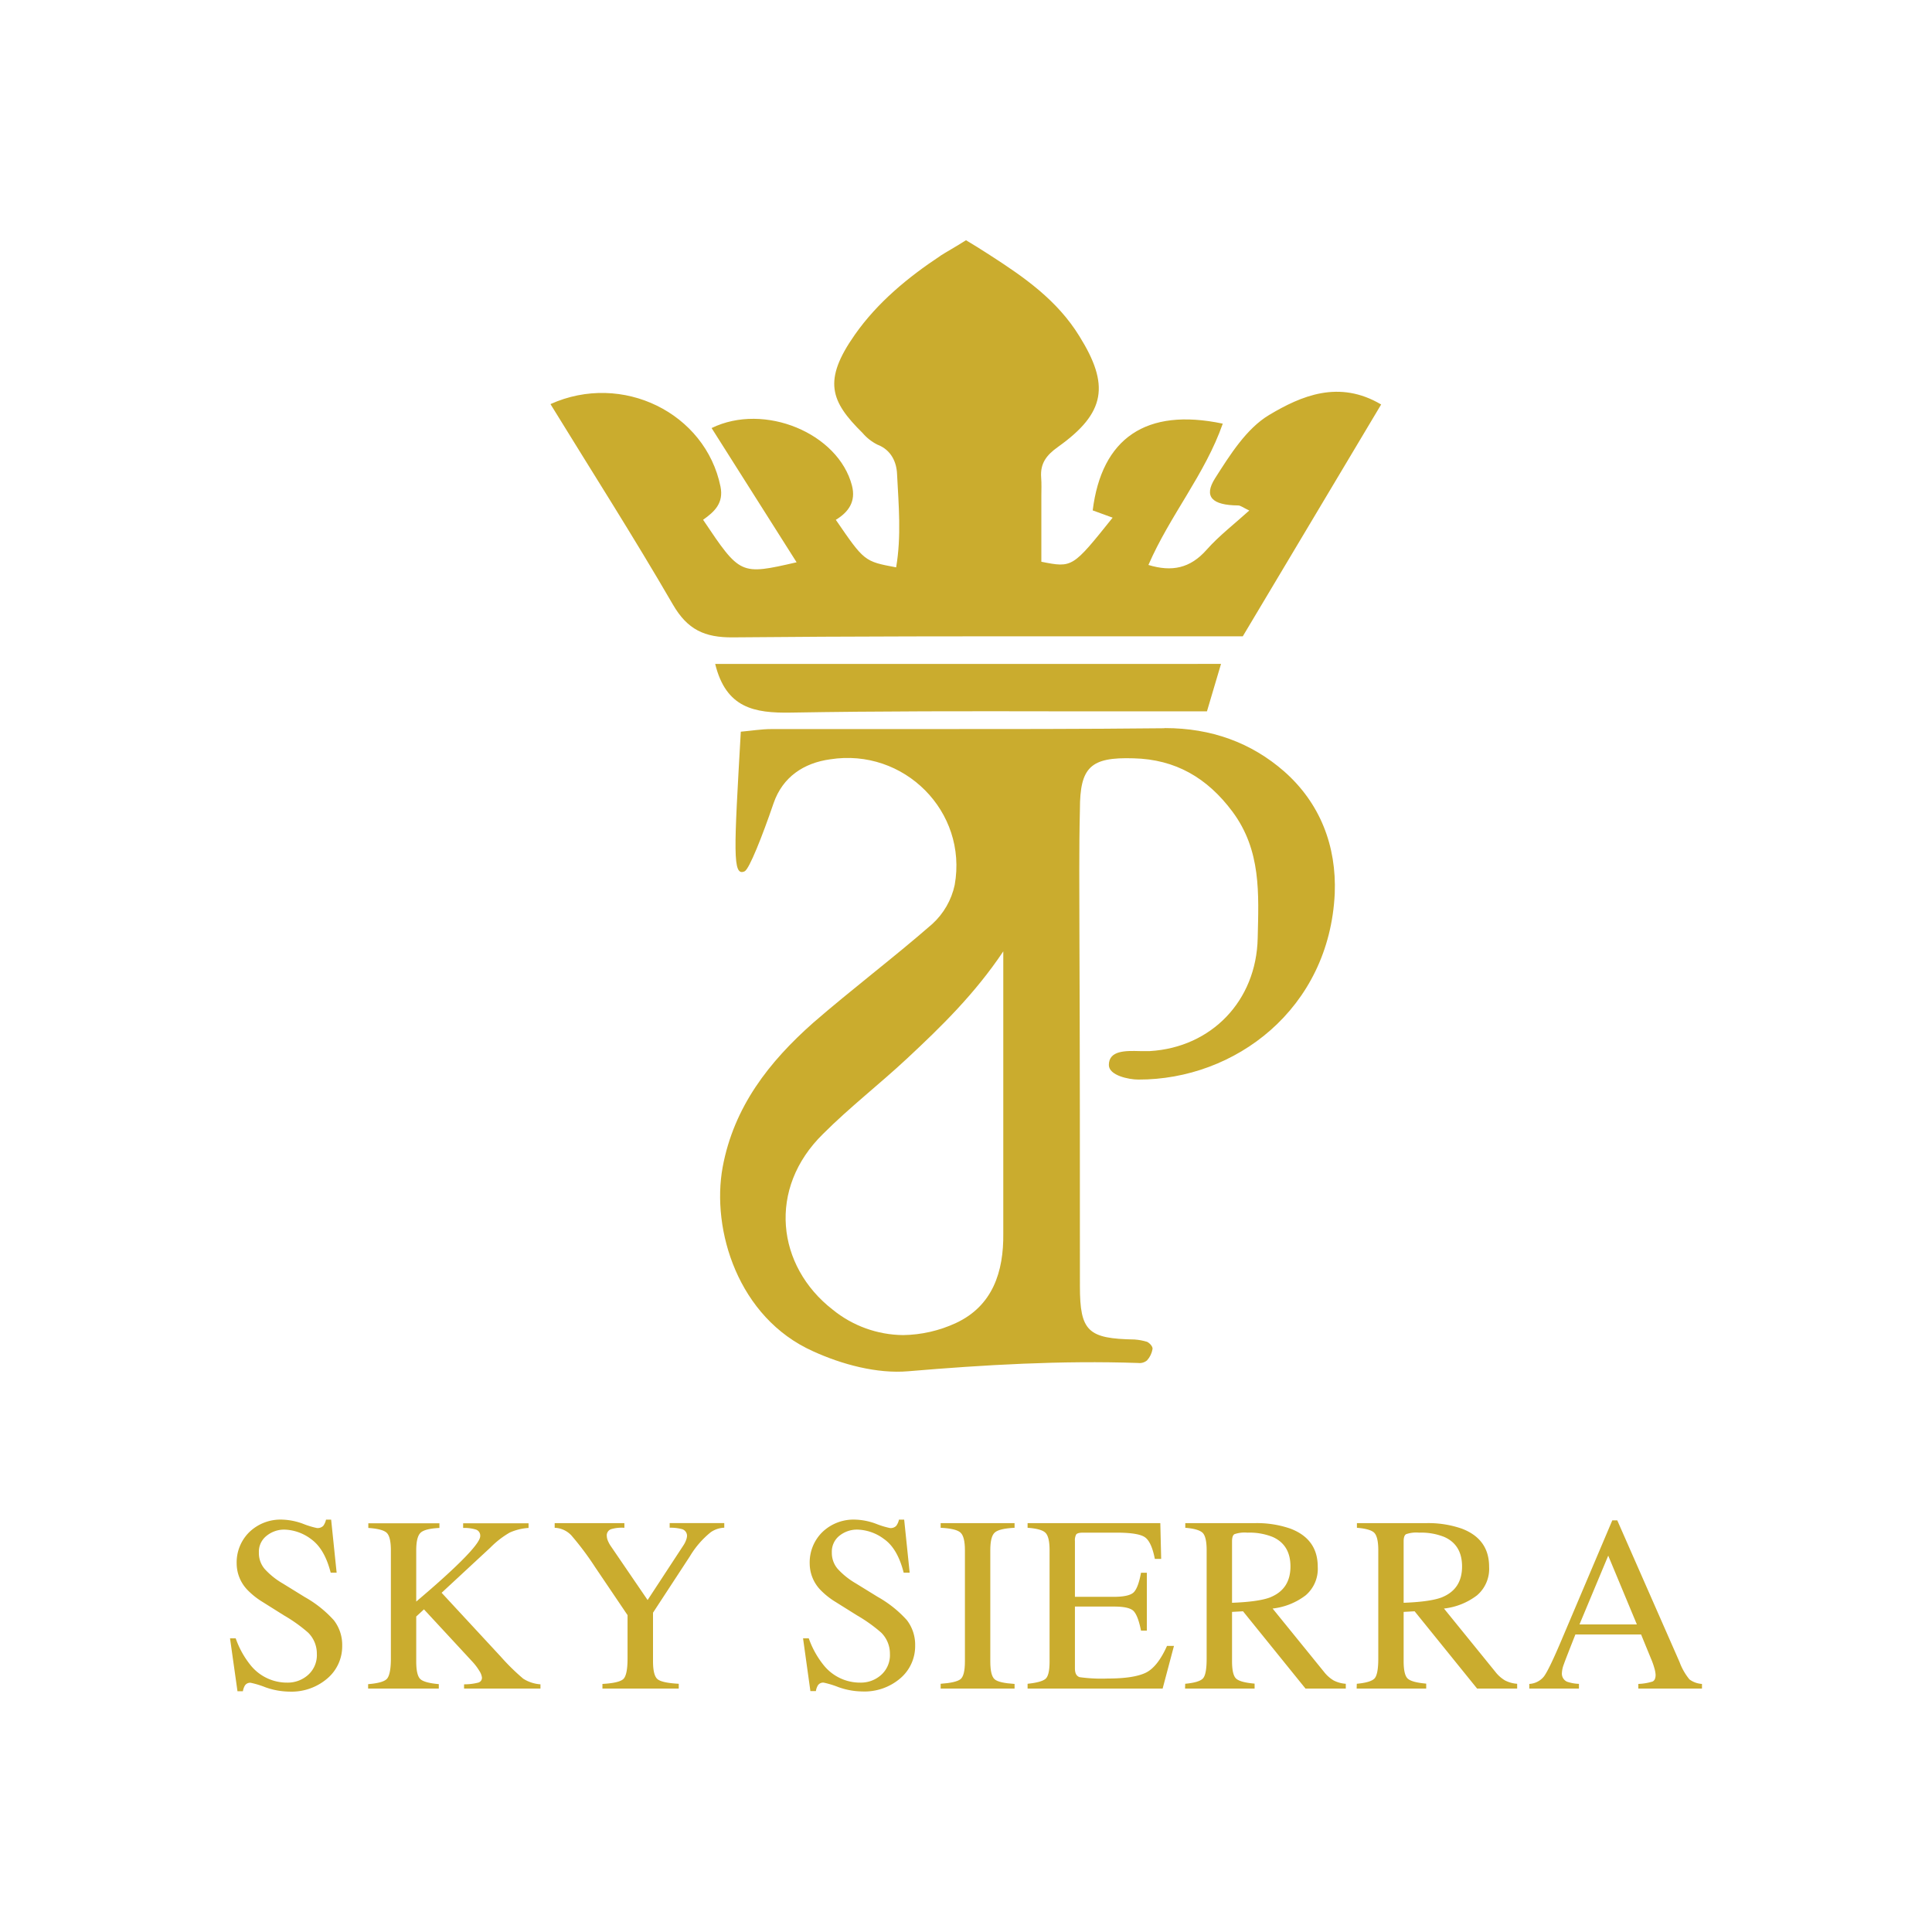 <svg id="Layer_1" data-name="Layer 1" xmlns="http://www.w3.org/2000/svg" xmlns:xlink="http://www.w3.org/1999/xlink" viewBox="0 0 500 500"><defs><style>.cls-1{fill:none;}.cls-2{clip-path:url(#clip-path);}.cls-3{fill:#caac2e;}</style><clipPath id="clip-path"><path class="cls-1" d="M215.48,338.92c-14.47-11.25-16.95-31.33-2.44-45.5,6.89-6.89,14.59-12.84,21.74-19.51,8.77-8.18,17.51-16.7,24.87-27.7v72.94c.13,10.06-2.79,18.83-12.24,23.24a33.54,33.54,0,0,1-13.69,3.13,29.31,29.31,0,0,1-18.24-6.6m85.69-150.45c-21,.22-41.87.21-62.76.21q-19.35,0-38.69,0c-2.69,0-5.52.47-8,.68-1.75,30.86-2.22,37.63,1,36.13,1.2-.6,4.58-9.12,7.49-17.64,2.35-6.8,7.83-10.4,14.64-11.34,19.13-3,35.61,13.53,32.23,32.49a19.06,19.06,0,0,1-5.82,10.14c-10.06,8.78-20.81,16.87-30.86,25.6-11.35,10.06-20.46,21.66-23.37,37.28-3,16.27,4,39,23.37,47.68,7.49,3.43,16.61,5.87,24.65,5.18,19.74-1.67,39.64-2.82,59.5-2.14a3,3,0,0,0,2.31-.68,5.81,5.81,0,0,0,1.41-2.91c.13-.6-.68-1.54-1.41-1.89a14.47,14.47,0,0,0-3.25-.6c-12-.21-14.13-2.09-14.13-13.78,0-30.48,0-61.12-.13-91.73,0-10.53-.13-21.14.13-31.67,0-11,2.78-13.57,13.87-13.23,10.87.26,19.09,5.06,25.6,13.79,7.49,10.06,6.8,21.27,6.54,32.74-.34,16.27-12,28.29-27.9,29.24-.76,0-1.66,0-2.62,0-3.63-.1-8-.2-8,3.6,0,2.7,5.14,3.77,7.62,3.77,25,.08,49.44-18.23,50.84-48.16.48-12.28-3.76-23.37-13.09-31.59-8.55-7.48-18.94-11.21-30.8-11.21ZM185.09,171.83c2.8,11.42,10.11,12.76,19.63,12.59,23-.4,46.05-.37,69.07-.33q13.13,0,26.25,0h12.32c1.3-4.36,2.37-8,3.64-12.27ZM243.41,66.19c-8.5,5.62-16.36,12.14-22.17,20.42-8.36,11.9-6.3,17.27,2,25.45a12.19,12.19,0,0,0,3.81,3c3.65,1.39,5,4.62,5.11,7.68.41,8,1.14,16-.24,24.09-8.23-1.54-8.23-1.54-15.61-12.3,3.3-2,5.24-4.74,4.18-8.85-3.51-13.57-22.69-21.56-36.33-14.9l22,34.74c-14.57,3.34-14.57,3.34-24.2-11,2.93-2.08,5.38-4.3,4.5-8.61-3.88-19-25.39-29.71-44-21.33,10.63,17.3,21.53,34.35,31.67,51.85,3.77,6.51,8.19,8.59,15.57,8.52,30.72-.29,61.46-.28,92.19-.27h39.74l35.81-60c-10.89-6.45-20.67-2.26-29,2.72-5.88,3.52-10.14,10.35-14,16.41-3,4.75-.75,6.94,6,7,.62,0,1.25.55,2.87,1.31-3.9,3.53-7.83,6.54-11.05,10.17-4.25,4.81-9,5.76-15.05,3.92,5.6-12.9,14.66-23.48,19.24-36.57-19.87-4.2-31.34,3.78-33.66,22.45l5.16,1.88c-10.41,13-10.41,13-18.45,11.41,0-5.57,0-11.25,0-16.93,0-1.63.08-3.27-.05-4.89-.27-3.63,1.35-5.77,4.38-7.92,12.4-8.83,13.34-16.07,5.52-28.62C273.58,77.63,265,71.7,256.15,66c-3.3-2.11-3.3-2.11-6.15-3.83-2.7,1.72-5.3,3.16-6.59,4"/></clipPath></defs><g class="cls-2"><rect class="cls-3" x="142.51" y="62.18" width="214.98" height="293.43"/></g><path class="cls-3" d="M61,424a23.22,23.22,0,0,0,3.84,6.94,12.07,12.07,0,0,0,9.55,4.52,7.89,7.89,0,0,0,5.35-2A6.85,6.85,0,0,0,82,428a7.63,7.63,0,0,0-2.27-5.49,39.75,39.75,0,0,0-6.24-4.45L68,414.61a19.82,19.82,0,0,1-4-3.18,9.92,9.92,0,0,1-2.75-6.76,11,11,0,0,1,3.25-8.14,11.64,11.64,0,0,1,8.62-3.25,16.7,16.7,0,0,1,5.32,1.08A22,22,0,0,0,82,395.45a2.07,2.07,0,0,0,1.66-.56,4.23,4.23,0,0,0,.71-1.61H85.7L87.12,407H85.58c-1.06-4.15-2.74-7-5.07-8.68a12,12,0,0,0-6.9-2.46A7.21,7.21,0,0,0,69,397.46a5.21,5.21,0,0,0-2,4.34,6.33,6.33,0,0,0,1.51,4.26,19.52,19.52,0,0,0,4.7,3.76l5.67,3.5a29.56,29.56,0,0,1,7.52,6,10.38,10.38,0,0,1,2.16,6.57,10.91,10.91,0,0,1-3.84,8.49,14.21,14.21,0,0,1-9.8,3.41,19,19,0,0,1-6.27-1.14,23.58,23.58,0,0,0-3.74-1.14,1.61,1.61,0,0,0-1.53.7,4.36,4.36,0,0,0-.52,1.48H61.46L59.53,424Z"/><path class="cls-3" d="M95.27,435.86q3.95-.32,4.89-1.41c.63-.72,1-2.46,1-5.2v-28c0-2.34-.36-3.85-1.06-4.54s-2.3-1.11-4.78-1.28v-1.2h18.4v1.2q-3.8.19-4.89,1.26c-.74.72-1.11,2.23-1.11,4.55v13.24q6-5.08,9.77-8.66,6.8-6.45,6.79-8.28a1.63,1.63,0,0,0-1.15-1.7,10.29,10.29,0,0,0-3.27-.41v-1.2h16.93v1.2a14.06,14.06,0,0,0-4.88,1.2,23.55,23.55,0,0,0-5,3.88l-12.62,11.7,15.4,16.63a55.86,55.86,0,0,0,5.72,5.6,9.47,9.47,0,0,0,4.46,1.46V437H120.1v-1.1a14.33,14.33,0,0,0,3.63-.43,1.29,1.29,0,0,0,1-1.31,4,4,0,0,0-.62-1.65,14.84,14.84,0,0,0-1.94-2.56l-12.45-13.45-2,1.85V430c0,2.4.37,3.93,1.09,4.57s2.31,1.07,4.75,1.28V437H95.27Z"/><path class="cls-3" d="M161.59,394.19v1.2a9.72,9.72,0,0,0-3.41.35,1.68,1.68,0,0,0-1.14,1.77,3.48,3.48,0,0,0,.19,1,7.35,7.35,0,0,0,.85,1.63l9.52,13.95,9.28-14.17a6.41,6.41,0,0,0,.74-1.52,3.45,3.45,0,0,0,.18-.88,1.8,1.8,0,0,0-1.49-1.83,11.59,11.59,0,0,0-3-.32v-1.2h14.13v1.2a6.51,6.51,0,0,0-3.5,1.17,23.25,23.25,0,0,0-5.39,6.22L169,417.36v12.57c0,2.5.41,4.06,1.22,4.68s2.62,1,5.44,1.15V437H155.91v-1.2c2.92-.16,4.74-.6,5.44-1.3s1.06-2.47,1.06-5.28V418L154,405.55a75.73,75.73,0,0,0-6.16-8.22,6.21,6.21,0,0,0-4.29-1.94v-1.2Z"/><path class="cls-3" d="M209.31,424a23.45,23.45,0,0,0,3.85,6.94,12.05,12.05,0,0,0,9.55,4.52,7.85,7.85,0,0,0,5.34-2,6.86,6.86,0,0,0,2.26-5.46,7.63,7.63,0,0,0-2.27-5.49,39.75,39.75,0,0,0-6.24-4.45l-5.51-3.45a19.91,19.91,0,0,1-4-3.18,9.91,9.91,0,0,1-2.74-6.76,11,11,0,0,1,3.25-8.14,11.63,11.63,0,0,1,8.62-3.25,16.64,16.64,0,0,1,5.31,1.08,22.28,22.28,0,0,0,3.56,1.09,2,2,0,0,0,1.65-.56,4.09,4.09,0,0,0,.71-1.61H234L235.42,407h-1.55q-1.58-6.23-5.06-8.68a12,12,0,0,0-6.9-2.46,7.26,7.26,0,0,0-4.63,1.56,5.24,5.24,0,0,0-2,4.34,6.33,6.33,0,0,0,1.51,4.26,19.72,19.72,0,0,0,4.7,3.76l5.68,3.5a29.74,29.74,0,0,1,7.52,6,10.43,10.43,0,0,1,2.15,6.57,10.93,10.93,0,0,1-3.83,8.49,14.24,14.24,0,0,1-9.81,3.41,19,19,0,0,1-6.26-1.14,23.91,23.91,0,0,0-3.74-1.14,1.61,1.61,0,0,0-1.53.7,4.16,4.16,0,0,0-.52,1.48h-1.42L207.83,424Z"/><path class="cls-3" d="M243.44,435.76c2.63-.18,4.33-.58,5.11-1.17s1.17-2.14,1.17-4.63V401.2q0-3.57-1.17-4.59c-.78-.69-2.48-1.09-5.11-1.22v-1.2h19.13v1.2c-2.63.13-4.34.53-5.12,1.22s-1.16,2.21-1.16,4.59V430c0,2.49.39,4,1.16,4.63s2.49,1,5.12,1.17V437H243.44Z"/><path class="cls-3" d="M265.94,435.76c2.38-.25,3.92-.67,4.63-1.27s1.06-2.11,1.06-4.53V401.2q0-3.43-1.05-4.5c-.69-.71-2.24-1.14-4.64-1.31v-1.2h34.35l.22,9.25h-1.64q-.83-4.28-2.46-5.53t-7.33-1.26h-8.8c-.95,0-1.53.16-1.76.46a3.16,3.16,0,0,0-.33,1.72v14.43h10q4.13,0,5.27-1.23c.76-.81,1.37-2.47,1.83-5h1.51V422h-1.51q-.74-3.75-1.86-5t-5.24-1.22h-10v16c0,1.28.41,2,1.22,2.27a41.13,41.13,0,0,0,7.29.35q6.57,0,9.7-1.44t5.62-7h1.8L300.89,437H265.94Z"/><path class="cls-3" d="M306.73,435.76q3.72-.35,4.64-1.44t.91-5.12v-28q0-3.4-1-4.47c-.69-.7-2.2-1.15-4.53-1.34v-1.2h17.9a26.31,26.31,0,0,1,9.31,1.42c4.71,1.79,7.07,5.07,7.07,9.87a9,9,0,0,1-3.14,7.4,17.27,17.27,0,0,1-8.54,3.41l13.32,16.41a9,9,0,0,0,2.46,2.19,8,8,0,0,0,3.16.87V437H337.86L321.69,417l-2.84.16v12.74c0,2.4.36,3.91,1.09,4.55s2.31,1.06,4.75,1.27V437h-18Zm22.09-22.41q5.15-2.12,5.15-7.94,0-5.61-4.61-7.65a16.09,16.09,0,0,0-6.53-1.11,8.06,8.06,0,0,0-3.37.4c-.41.26-.61.87-.61,1.84V414.8q7-.26,10-1.45"/><path class="cls-3" d="M351.14,435.76q3.72-.35,4.64-1.44t.92-5.12v-28c0-2.27-.35-3.76-1-4.47s-2.19-1.15-4.53-1.34v-1.2H369a26.27,26.27,0,0,1,9.31,1.42c4.71,1.79,7.07,5.07,7.07,9.87a9,9,0,0,1-3.14,7.4,17.23,17.23,0,0,1-8.54,3.41l13.32,16.41a8.87,8.87,0,0,0,2.47,2.19,7.94,7.94,0,0,0,3.15.87V437H382.27L366.1,417l-2.84.16v12.74c0,2.4.36,3.91,1.09,4.55s2.31,1.06,4.75,1.27V437h-18Zm22.1-22.41q5.14-2.12,5.14-7.94,0-5.61-4.61-7.65a16.09,16.09,0,0,0-6.53-1.11,8,8,0,0,0-3.36.4c-.41.26-.62.87-.62,1.84V414.8q7-.26,10-1.45"/><path class="cls-3" d="M395.78,437v-1.2a5.23,5.23,0,0,0,3.74-1.87c.83-1.06,2.26-4,4.28-8.73l13.46-31.73h1.29l16.11,36.65a15.53,15.53,0,0,0,2.57,4.51,6.1,6.1,0,0,0,3.24,1.17V437H424v-1.2a14.22,14.22,0,0,0,3.65-.61c.55-.24.82-.83.82-1.77a7.7,7.7,0,0,0-.31-1.67,19.58,19.58,0,0,0-.89-2.51L424.71,423h-17c-1.67,4.23-2.68,6.81-3,7.74a7.06,7.06,0,0,0-.49,2.22,2.28,2.28,0,0,0,1.32,2.26,10.52,10.52,0,0,0,3.09.56V437Zm27.84-16.6-7.41-17.8-7.44,17.8Z"/></svg>